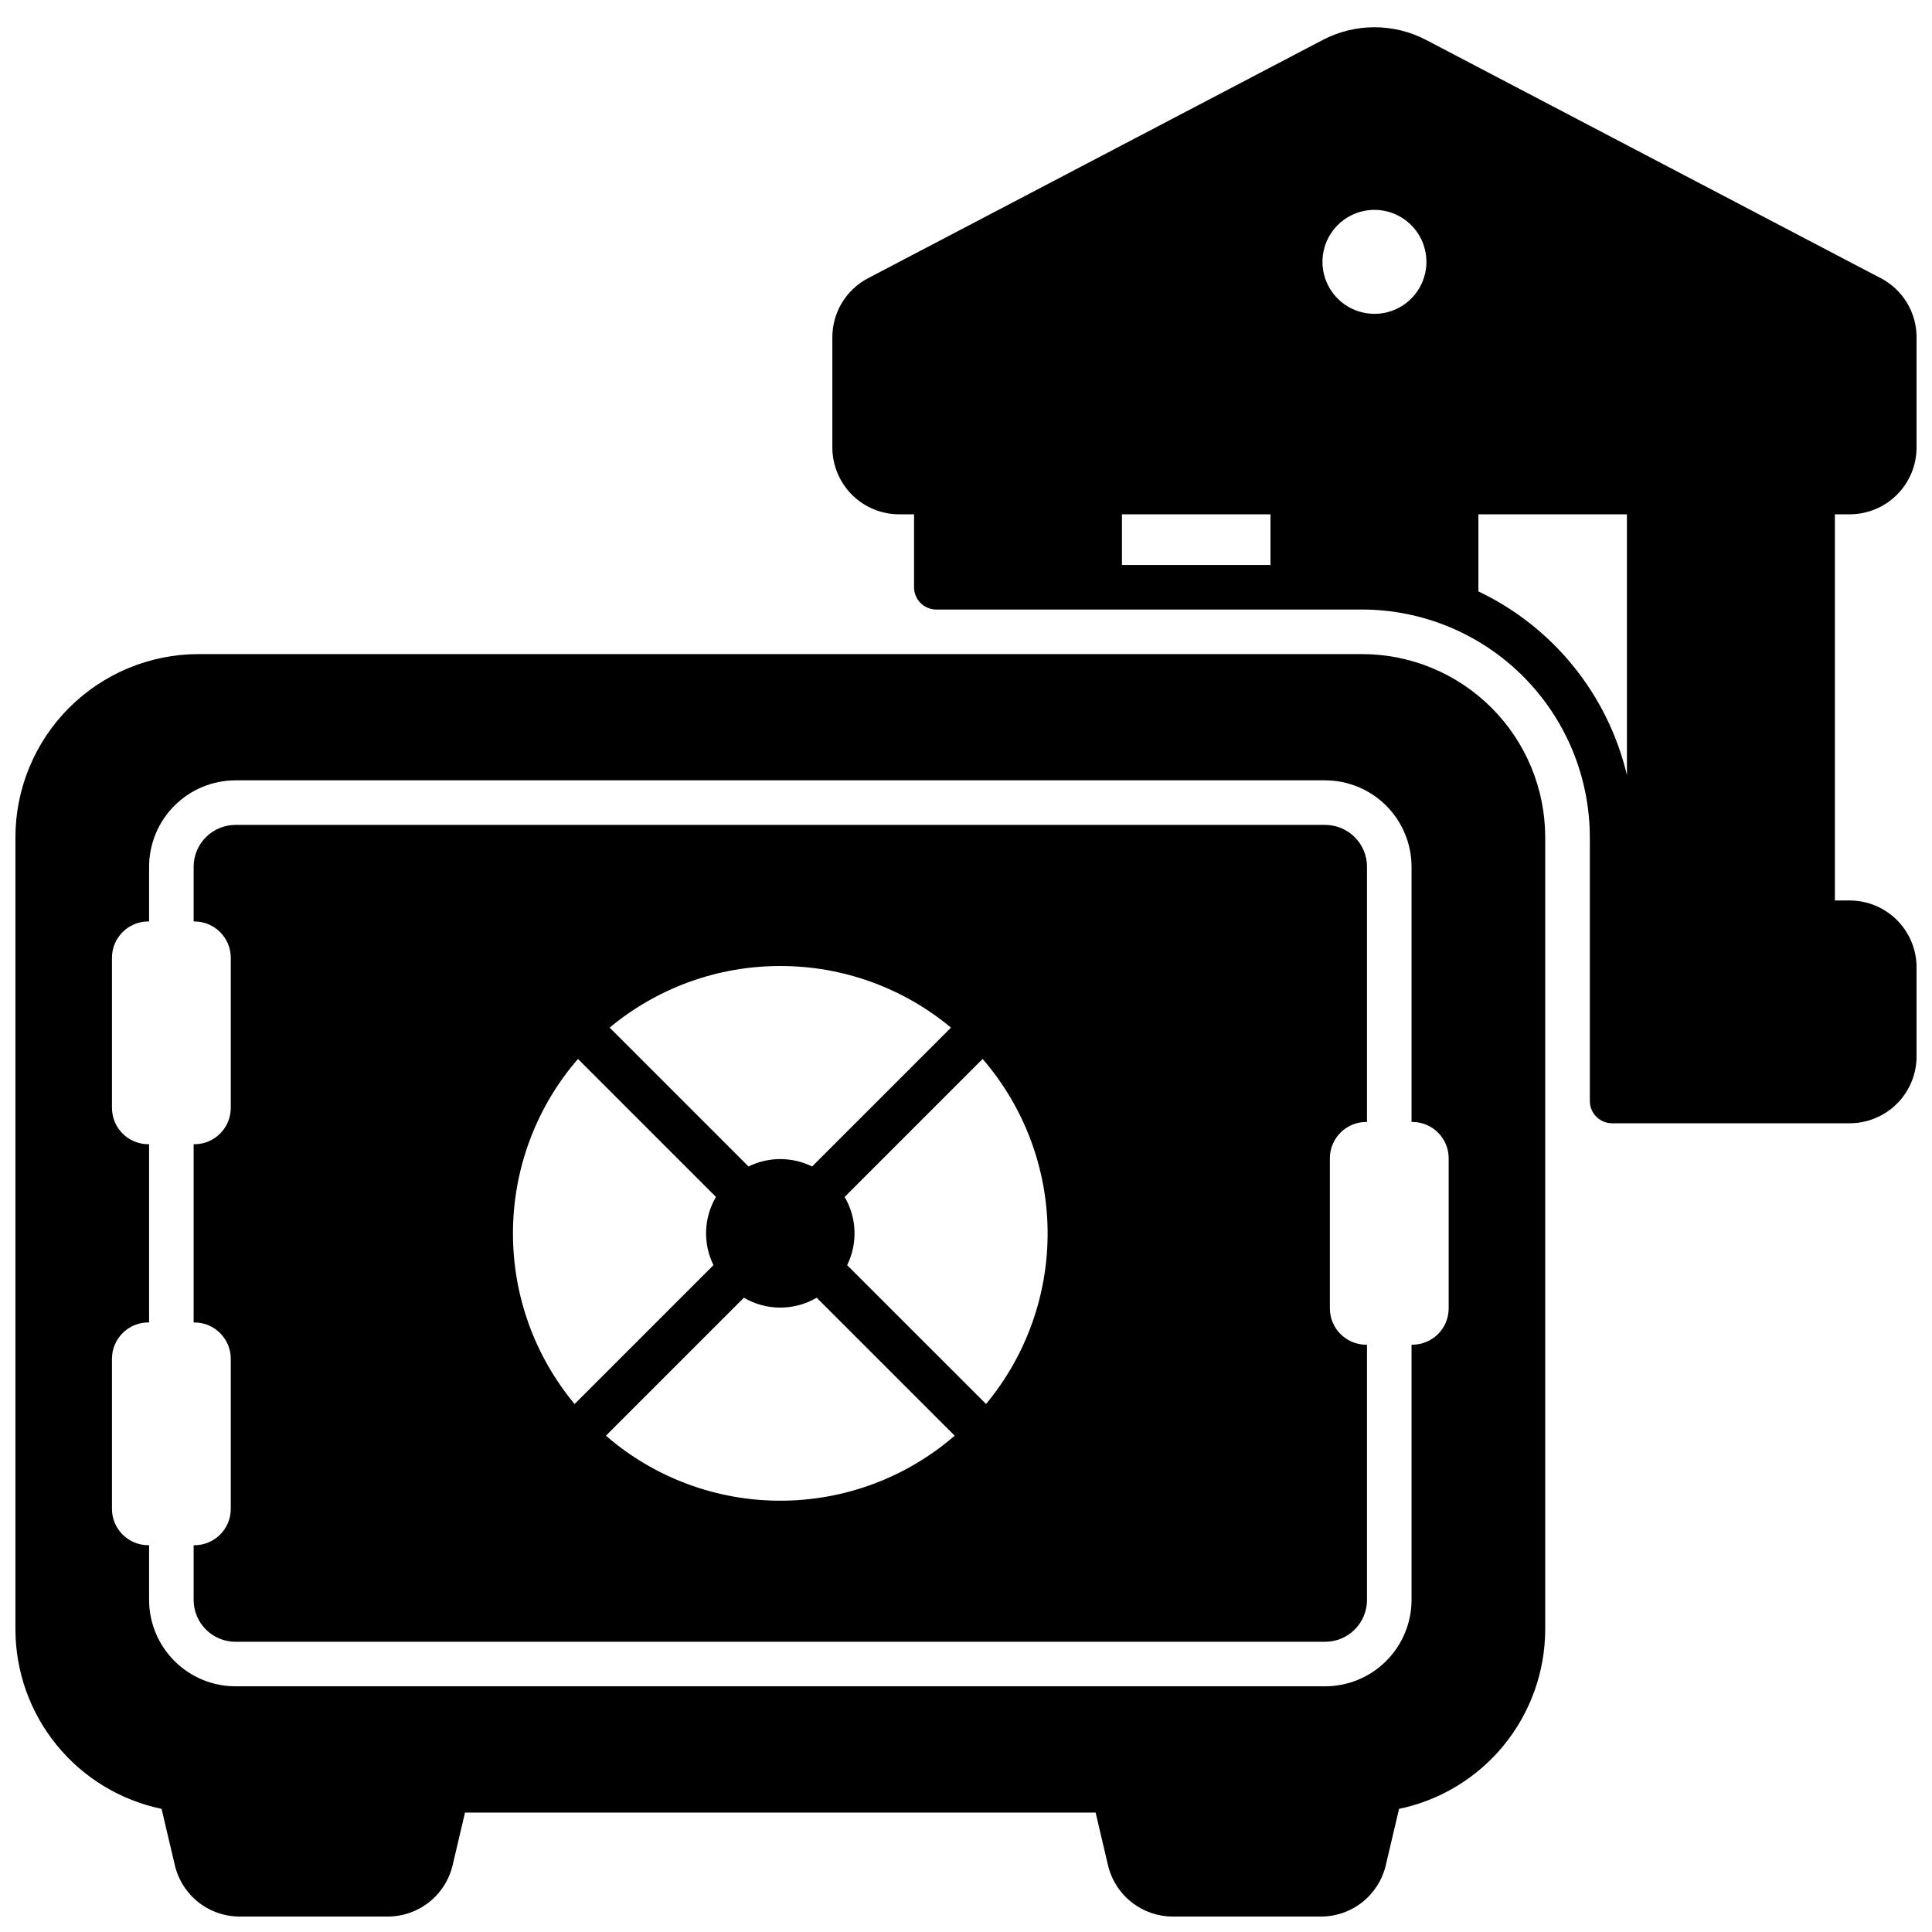 <?xml version="1.0" encoding="UTF-8"?>
<!-- Uploaded to: ICON Repo, www.iconrepo.com, Generator: ICON Repo Mixer Tools -->
<svg width="800px" height="800px" version="1.1" viewBox="144 144 512 512" xmlns="http://www.w3.org/2000/svg">
 <defs>
  <clipPath id="b">
   <path d="m364 151h287.9v291h-287.9z"/>
  </clipPath>
  <clipPath id="a">
   <path d="m148.09 317h405.91v334.9h-405.91z"/>
  </clipPath>
 </defs>
 <g clip-path="url(#b)">
  <path d="m642.42 217.72-120.48-63.133c-8.582-4.488-18.816-4.488-27.395 0l-120.48 63.133c-2.867 1.496-5.269 3.754-6.941 6.523-1.672 2.769-2.551 5.945-2.543 9.18v29.168c0.008 4.695 1.875 9.195 5.195 12.516 3.32 3.32 7.82 5.188 12.516 5.195h3.938v19.324c0 3.262 2.644 5.906 5.902 5.906h112.85c15.996 0.02 31.332 6.387 42.641 17.695 11.312 11.312 17.676 26.648 17.699 42.645v69.902c0 3.262 2.641 5.902 5.902 5.902h62.977c4.695-0.008 9.195-1.875 12.516-5.195 3.32-3.32 5.188-7.82 5.195-12.516v-23.617c-0.008-4.695-1.875-9.195-5.195-12.516-3.32-3.32-7.82-5.188-12.516-5.195h-3.938v-102.34h3.938c4.695-0.008 9.195-1.875 12.516-5.195 3.32-3.32 5.188-7.82 5.195-12.516v-29.168c0.012-3.234-0.871-6.41-2.543-9.18-1.672-2.769-4.074-5.027-6.941-6.523zm-161.73 76.004h-39.359v-13.422h39.359zm27.551-66.555c-5.57 0-10.594-3.356-12.727-8.504-2.133-5.148-0.953-11.074 2.984-15.012 3.941-3.941 9.867-5.121 15.016-2.988 5.148 2.133 8.504 7.156 8.504 12.727 0 3.656-1.453 7.16-4.035 9.742-2.586 2.586-6.09 4.035-9.742 4.035zm66.914 122.25c-5.07-21.352-19.547-39.258-39.363-48.691v-20.426h39.359z"/>
 </g>
 <g clip-path="url(#a)">
  <path d="m504.97 317.34h-308.35c-12.867 0.012-25.203 5.129-34.305 14.227-9.098 9.098-14.215 21.438-14.227 34.305v209.95c0.02 11.164 3.879 21.984 10.934 30.641 7.051 8.66 16.867 14.629 27.797 16.906l3.504 14.879c0.902 3.891 3.102 7.359 6.231 9.844 3.133 2.481 7.012 3.824 11.008 3.812h39.164c3.992 0.008 7.871-1.34 11-3.82 3.133-2.481 5.332-5.949 6.238-9.836l3.266-13.895h167.12l3.266 13.895c0.91 3.887 3.109 7.356 6.238 9.836 3.133 2.481 7.008 3.828 11.004 3.82h39.164c3.992 0.012 7.875-1.332 11.008-3.812 3.129-2.484 5.328-5.953 6.231-9.844l3.504-14.879c10.93-2.277 20.746-8.246 27.797-16.906 7.051-8.656 10.91-19.477 10.934-30.641v-209.95c-0.012-12.867-5.129-25.207-14.23-34.305-9.098-9.098-21.434-14.215-34.301-14.227zm22.945 173.42c-0.02 5.297-4.309 9.582-9.602 9.605h-0.238v67.621c-0.004 6.074-2.422 11.895-6.715 16.191-4.297 4.293-10.117 6.711-16.191 6.715h-288.75c-6.074-0.004-11.898-2.422-16.191-6.715-4.293-4.297-6.711-10.117-6.715-16.191v-14.484h-0.238c-5.293-0.023-9.582-4.309-9.602-9.605v-39.832c0.02-5.293 4.309-9.582 9.602-9.605h0.238v-47.23h-0.238c-5.293-0.02-9.582-4.309-9.602-9.605v-39.832c0.02-5.293 4.309-9.582 9.602-9.602h0.238v-14.484c0.004-6.074 2.422-11.898 6.715-16.191 4.293-4.297 10.117-6.711 16.191-6.719h288.75c6.074 0.008 11.895 2.422 16.191 6.719 4.293 4.293 6.711 10.117 6.715 16.191v67.621h0.238c5.293 0.02 9.582 4.309 9.602 9.602z"/>
 </g>
 <path d="m495.17 362.61h-288.75c-2.945-0.004-5.769 1.168-7.852 3.25s-3.25 4.906-3.25 7.852v14.484h0.238c5.293 0.02 9.582 4.309 9.602 9.602v39.832c-0.02 5.297-4.309 9.586-9.602 9.605h-0.238v47.23h0.238c5.293 0.023 9.582 4.312 9.602 9.605v39.832c-0.02 5.297-4.309 9.582-9.602 9.605h-0.238v14.484c0 2.945 1.168 5.769 3.25 7.852 2.082 2.082 4.906 3.25 7.852 3.246h288.75c2.945 0.004 5.769-1.164 7.852-3.246 2.082-2.082 3.25-4.906 3.246-7.852v-67.621h-0.234c-5.297-0.023-9.582-4.309-9.605-9.605v-39.832c0.023-5.293 4.309-9.582 9.605-9.602h0.234v-67.621c0.004-2.945-1.164-5.769-3.246-7.852-2.082-2.082-4.906-3.254-7.852-3.25zm-144.38 37.395c16.523-0.023 32.531 5.754 45.23 16.324l-36.801 36.801c-5.316-2.613-11.543-2.613-16.855 0l-36.801-36.801c12.699-10.57 28.707-16.348 45.227-16.324zm-70.848 70.848c-0.008-16.977 6.106-33.387 17.227-46.219l36.57 36.57h-0.004c-3.242 5.531-3.492 12.324-0.656 18.074l-36.801 36.801c-10.574-12.695-16.355-28.703-16.336-45.227zm70.848 70.848c-16.977 0.008-33.387-6.106-46.215-17.223l36.57-36.57c2.922 1.715 6.25 2.621 9.641 2.621s6.723-0.906 9.645-2.621l36.57 36.57c-12.828 11.113-29.234 17.23-46.211 17.223zm54.523-25.621-36.809-36.801c2.832-5.754 2.582-12.543-0.668-18.074l36.57-36.57c10.953 12.668 17.055 28.812 17.223 45.559 0.164 16.746-5.621 33.008-16.324 45.887z"/>
</svg>